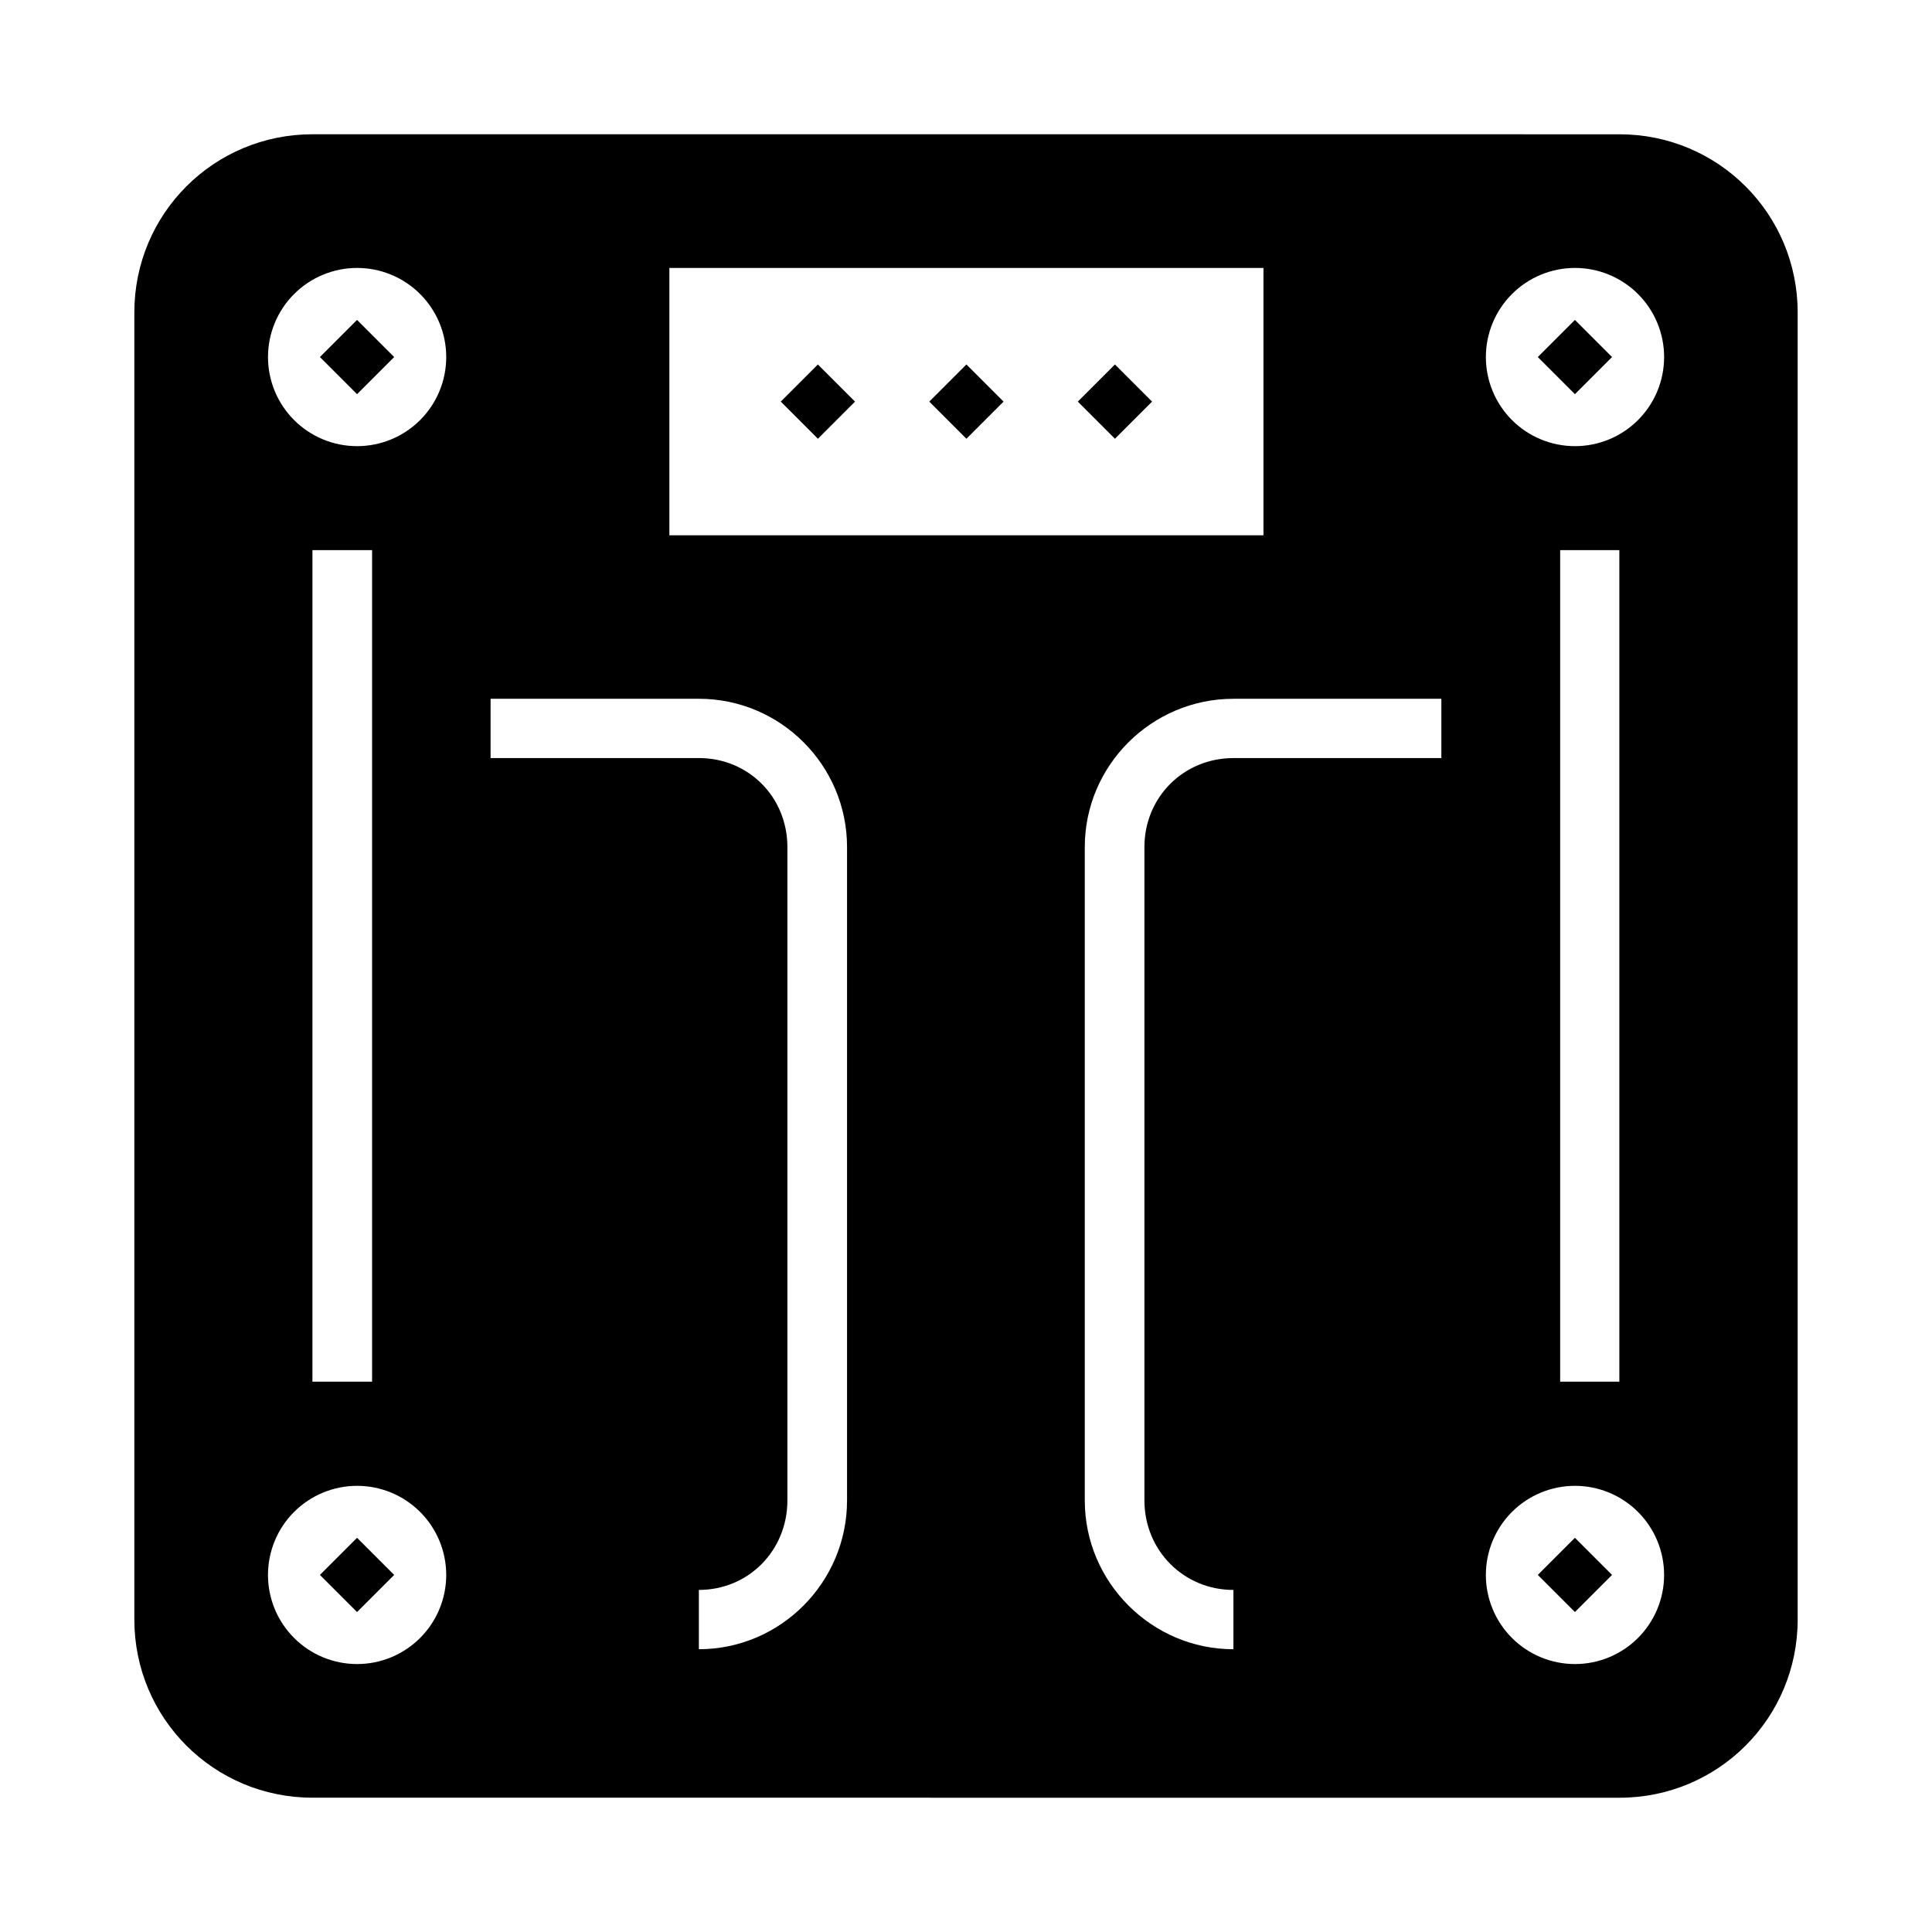 <?xml version="1.0" encoding="UTF-8"?>
<!-- Uploaded to: SVG Repo, www.svgrepo.com, Generator: SVG Repo Mixer Tools -->
<svg fill="#000000" width="800px" height="800px" version="1.1" viewBox="144 144 512 512" xmlns="http://www.w3.org/2000/svg">
 <g>
  <path d="m226.83 179.58c-26.168 0-47.23 21.062-47.23 47.23v346.37c0 26.168 21.066 47.23 47.23 47.23l346.34 0.008c26.168 0 47.23-21.066 47.23-47.23v-346.37c0-26.168-21.066-47.23-47.23-47.23zm11.809 35.426c6.266 0 12.27 2.488 16.699 6.918 4.43 4.426 6.918 10.434 6.918 16.699 0 6.262-2.488 12.27-6.918 16.699-4.43 4.426-10.434 6.914-16.699 6.914-6.262 0-12.27-2.488-16.699-6.914-4.43-4.43-6.918-10.438-6.918-16.699 0-6.266 2.488-12.27 6.918-16.699 4.43-4.43 10.438-6.918 16.699-6.918zm82.75 0h157.44v70.848h-157.44zm240 0c6.262 0 12.27 2.488 16.699 6.918 4.43 4.426 6.918 10.434 6.918 16.699 0 6.262-2.488 12.27-6.918 16.699-4.43 4.426-10.438 6.914-16.699 6.914-6.266 0-12.27-2.488-16.699-6.914-4.43-4.43-6.918-10.438-6.918-16.699 0-6.266 2.488-12.27 6.918-16.699 4.43-4.43 10.434-6.918 16.699-6.918zm-334.59 74.785h15.805v220.36h-15.809zm330.66 0h15.684v220.36h-15.684zm-283.45 39.391h55.195c21.656 0 39.27 17.637 39.27 39.297v173.16c0 21.664-17.613 39.422-39.27 39.422v-15.715c13.195 0 23.461-10.484 23.461-23.707v-173.16c0-13.223-10.27-23.586-23.461-23.586h-55.195zm196.86 0h55.105v15.715h-55.105c-13.195 0-23.586 10.359-23.586 23.586v173.16c0 13.223 10.391 23.707 23.586 23.707v15.715c-21.656 0-39.391-17.758-39.391-39.422v-173.16c0-21.664 17.738-39.297 39.391-39.297zm-232.23 208.58h-0.004c6.266 0 12.27 2.488 16.699 6.914 4.43 4.43 6.918 10.438 6.918 16.699 0 6.266-2.488 12.273-6.918 16.699-4.43 4.43-10.434 6.918-16.699 6.918-6.262 0-12.27-2.488-16.699-6.918-4.43-4.426-6.918-10.434-6.918-16.699 0-6.262 2.488-12.27 6.918-16.699 4.43-4.426 10.438-6.914 16.699-6.914zm322.75 0h-0.004c6.262 0 12.27 2.488 16.699 6.914 4.43 4.43 6.918 10.438 6.918 16.699 0 6.266-2.488 12.273-6.918 16.699-4.43 4.43-10.438 6.918-16.699 6.918-6.266 0-12.27-2.488-16.699-6.918-4.43-4.426-6.918-10.434-6.918-16.699 0-6.262 2.488-12.27 6.918-16.699 4.43-4.426 10.434-6.914 16.699-6.914z"/>
  <path d="m370.59 250.43-9.84 9.84-9.84-9.84 9.84-9.84z"/>
  <path d="m409.95 250.43-9.84 9.84-9.84-9.84 9.84-9.84z"/>
  <path d="m449.31 250.43-9.84 9.84-9.84-9.84 9.84-9.84z"/>
  <path d="m571.21 238.62-9.84 9.84-9.84-9.84 9.84-9.84z"/>
  <path d="m571.21 561.37-9.84 9.84-9.84-9.84 9.84-9.84z"/>
  <path d="m248.46 238.62-9.84 9.84-9.84-9.84 9.84-9.84z"/>
  <path d="m248.46 561.37-9.84 9.84-9.84-9.84 9.84-9.84z"/>
 </g>
</svg>